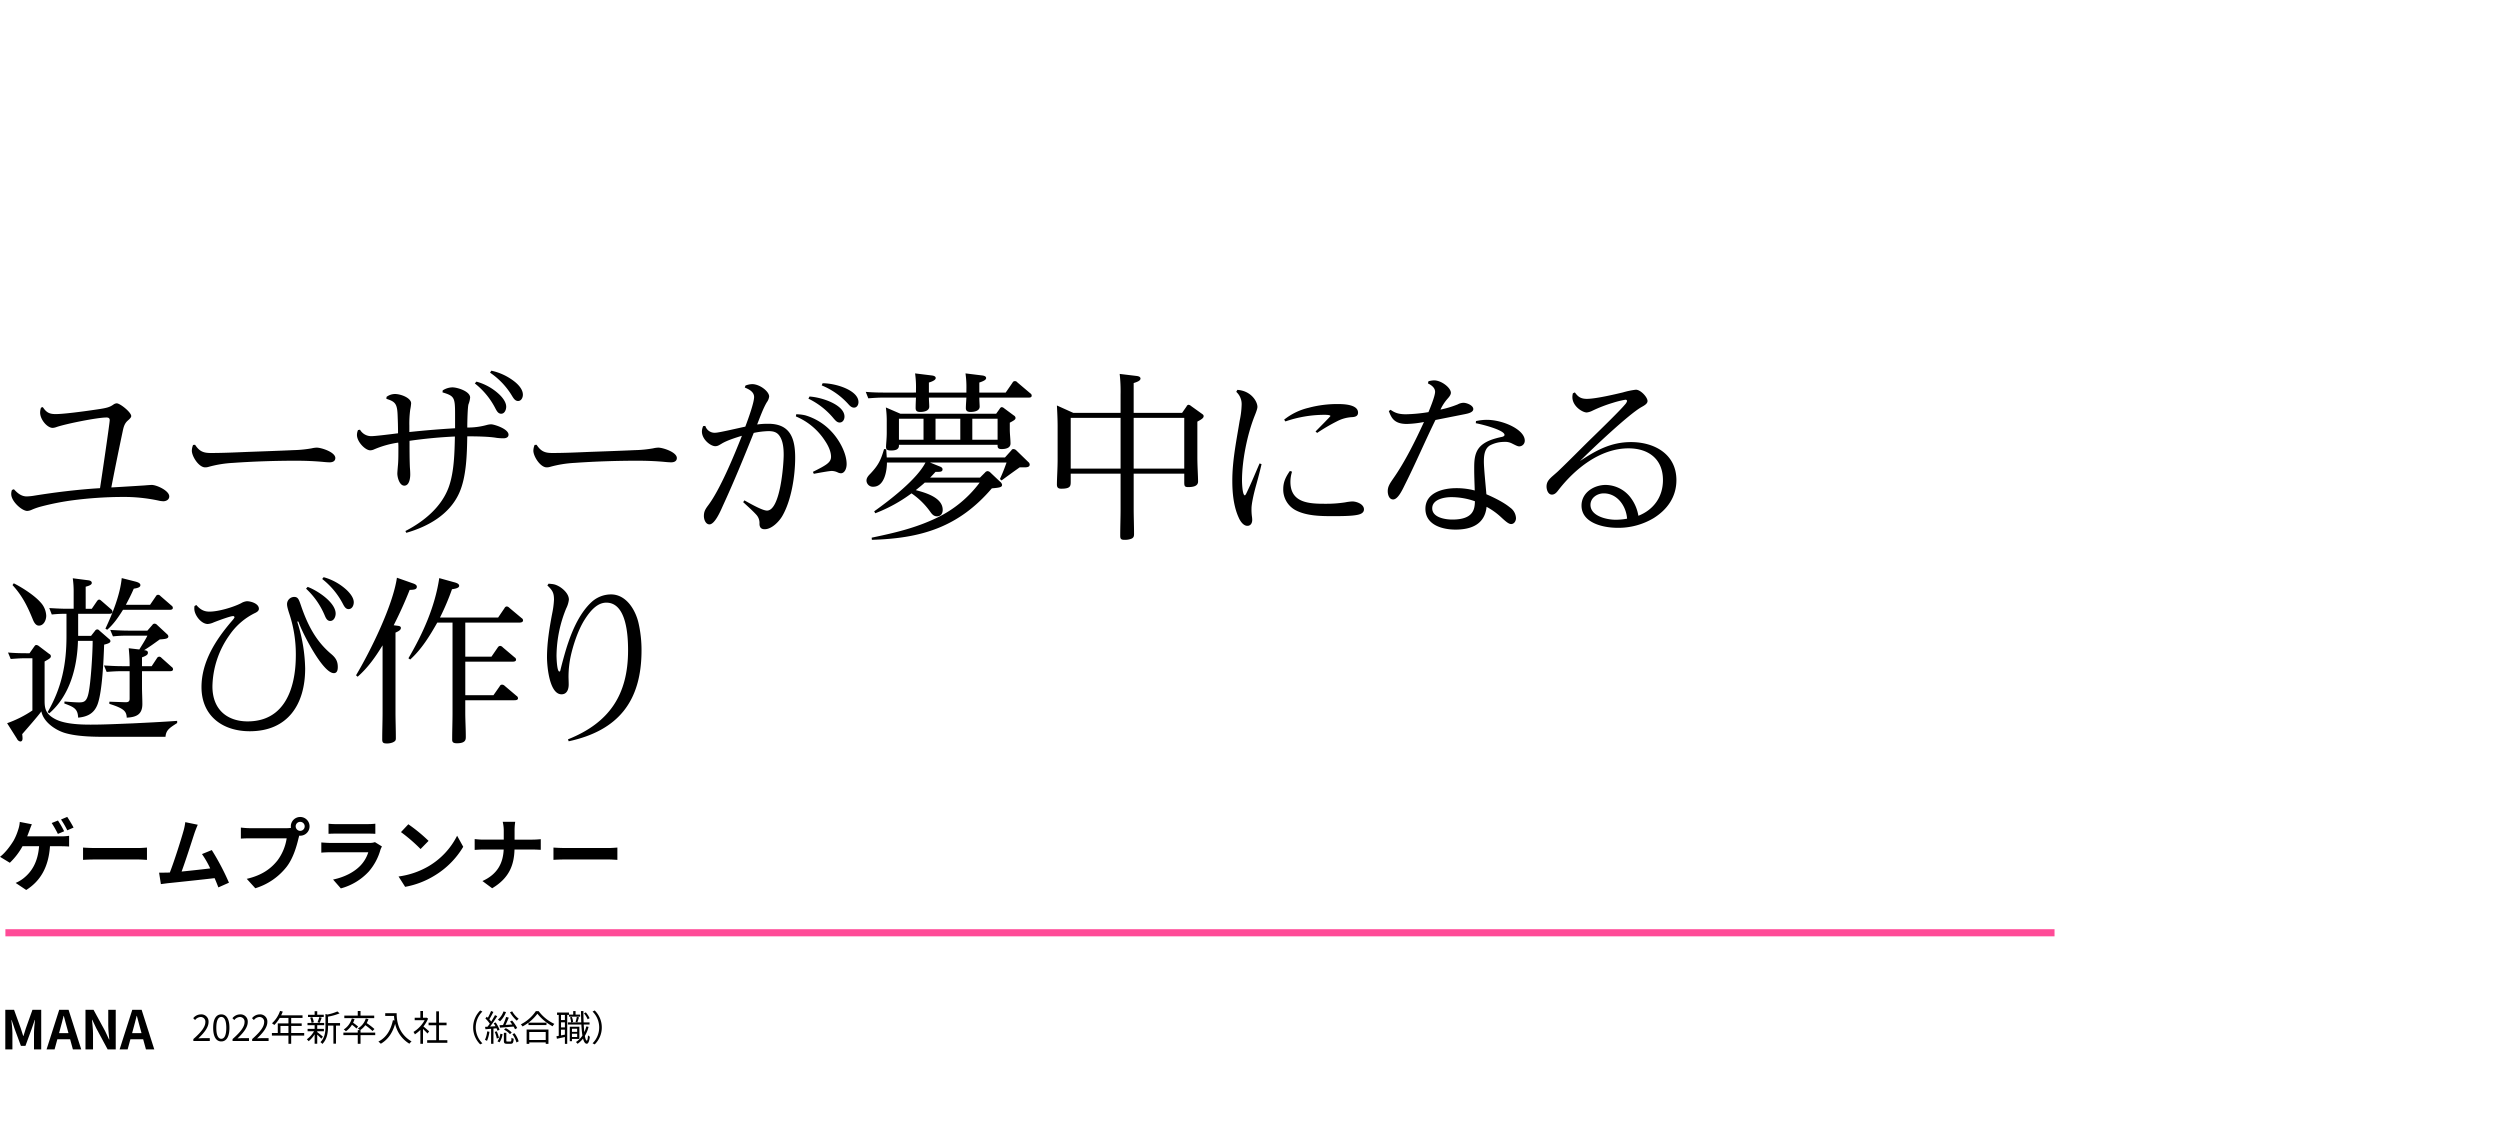 <?xml version="1.0" encoding="utf-8"?>
<svg xmlns="http://www.w3.org/2000/svg" id="mana_y_8.svg" width="1403.031" height="640" viewBox="0 0 1403.031 640">
  <defs>
    <style>
      .cls-1, .cls-2 {
        fill-rule: evenodd;
      }

      .cls-2 {
        fill: #ff4b97;
      }

      .cls-3 {
        fill: none;
      }
    </style>
  </defs>
  <g id="SVG">
    <path id="ユーザーが夢中になる_遊び作り" data-name="ユーザーが夢中になる 遊び作り" class="cls-1" d="M353.1,373.966c-11.978.7-25.265,2.315-37.042,4.228a28.7,28.7,0,0,1-4.127.4c-3.02,0-5.234-1.912-7.147-4.026l-1.107.4a6.24,6.24,0,0,0-.4,2.315c0,4.127,6.04,9.462,8.959,9.462a6.576,6.576,0,0,0,2.416-.6,35.66,35.66,0,0,1,5.133-1.812,145.139,145.139,0,0,1,18.421-3.624,221.107,221.107,0,0,1,27.076-1.812,92.955,92.955,0,0,1,20.535,2.013,13.545,13.545,0,0,0,2.818.4c1.611,0,3.322-.906,3.322-2.718,0-3.221-7.046-6.442-9.865-6.442-0.3,0-1.912.1-4.328,0.3-6.14.4-17.917,1.107-18.32,1.107,2.014-10.468,4.127-20.836,6.342-31.3,0.5-2.416,1.006-4.53,2.818-6.14,1.611-1.409,2.013-2.013,2.013-2.617,0-2.114-6.24-7.147-8.153-7.147a3.51,3.51,0,0,0-1.711.6c-2.114,1.51-3.624,2.013-9.261,2.818-9.361,1.41-19.225,2.617-23.252,2.617-3.623,0-5.234-.906-7.247-3.925l-1.006.3a8.626,8.626,0,0,0-.5,2.717c0,4.027,4.027,8.657,7.046,8.657a7.492,7.492,0,0,0,2.215-.5c5.335-1.812,22.849-5.335,27.983-5.335,1.006,0,1.811.3,1.811,1.51C358.539,337.528,353.809,369.437,353.1,373.966Zm53.343-24.359-1.107.1a8.8,8.8,0,0,0-.7,3.221c0,3.221,3.926,9.361,7.449,9.361a6.5,6.5,0,0,0,2.013-.3,63.711,63.711,0,0,1,13.689-2.215c11.576-.805,23.454-1.208,35.13-1.208,5.234,0,10.569.2,15.8,0.7,1.007,0.1,2.315.2,3.322,0.2,1.51,0,3.12-.6,3.12-2.415,0-3.322-7.851-5.839-10.468-5.839a14.634,14.634,0,0,0-2.818.4,66.954,66.954,0,0,1-10.167,1.007c-8.656.4-17.514,0.7-25.97,1.006-7.146.3-13.689,0.6-20.534,0.6C410.876,354.237,408.762,353.13,406.447,349.607ZM572,309.142a41.5,41.5,0,0,1,12.482,13.287c0.7,1.108,1.61,2.617,3.221,2.617,1.812,0,2.718-1.912,2.718-3.523,0-2.919-2.416-5.536-4.53-7.247a31.947,31.947,0,0,0-13.186-6.241Zm-8.556,6.04a42.224,42.224,0,0,1,11.576,14.092c0.705,1.309,1.51,2.919,3.221,2.919,1.912,0,2.818-2.214,2.818-3.926,0-2.617-2.113-5.234-3.925-6.945a30.433,30.433,0,0,0-12.784-7.147ZM526.7,342.46v-3.623a58.219,58.219,0,0,1,.5-8.959,28.013,28.013,0,0,0,.5-3.523c0-3.02-5.738-5.234-9.059-5.234a7.9,7.9,0,0,0-4.731,1.61l-0.1,1.107c5.234,1.611,6.14,2.92,6.341,10.066,0.1,2.315.2,5.335,0.2,9.261-5.335.7-13.086,1.61-14.9,1.61a7.23,7.23,0,0,1-6.442-3.623l-1.107.2a6.749,6.749,0,0,0-.6,2.818c0,3.725,4.63,8.556,7.449,8.556a5.414,5.414,0,0,0,2.114-.5,53.64,53.64,0,0,1,13.588-3.825,29.178,29.178,0,0,1,.1,2.919c0,3.221,0,6.945-.2,9.16s-0.4,4.731-.4,5.234c0,2.215,1.208,6.845,3.926,6.845,2.818,0,3.321-4.228,3.321-6.241,0-1.409-.1-2.818-0.2-4.127-0.2-4.932-.2-9.864-0.2-14.8,8.455-1.207,16.91-2.013,25.466-2.415-0.2,8.958-.4,19.829-3.422,28.285-4.026,11.273-13.991,19.426-24.359,24.761l0.5,1.007c12.28-3.523,24.259-10.267,29.694-22.346,4.127-9.16,4.328-21.944,4.53-31.808,4.328,0,11.978.1,16.105,0.805a29.762,29.762,0,0,0,4.228.3c1.308,0,2.818-.5,2.818-2.013,0-3.322-8.153-5.838-9.764-5.838a10.887,10.887,0,0,0-2.516.4,39.827,39.827,0,0,1-10.871,1.409c0-3.121.2-11.677,0.7-13.086a13.911,13.911,0,0,0,.906-3.724c0-3.523-7.146-5.738-9.965-5.738a10.493,10.493,0,0,0-5.435,1.712l-0.1,1.107c6.643,2.013,7.046,2.818,7.046,12.28v7.851C543.71,340.85,535.255,341.554,526.7,342.46Zm71.409,7.147-1.107.1a8.8,8.8,0,0,0-.7,3.221c0,3.221,3.926,9.361,7.449,9.361a6.5,6.5,0,0,0,2.013-.3,63.71,63.71,0,0,1,13.69-2.215c11.575-.805,23.453-1.208,35.129-1.208,5.234,0,10.569.2,15.8,0.7,1.006,0.1,2.315.2,3.321,0.2,1.51,0,3.121-.6,3.121-2.415,0-3.322-7.852-5.839-10.469-5.839a14.644,14.644,0,0,0-2.818.4,66.954,66.954,0,0,1-10.167,1.007c-8.656.4-17.514,0.7-25.969,1.006-7.147.3-13.69,0.6-20.534,0.6C602.537,354.237,600.423,353.13,598.108,349.607ZM758.12,316.289a40.89,40.89,0,0,1,14.9,10.469c0.8,0.905,1.812,2.013,3.221,2.013,1.711,0,2.516-1.611,2.516-3.121,0-6.542-12.582-10.569-20.131-10.569Zm-38.149,26.674a45.161,45.161,0,0,1,8.254-1.006c2.718,0,4.932.5,6.442,3.02,1.812,2.818,2.114,6.945,2.114,10.267,0,5.536-1.913,31.3-9.361,31.3-2.215,0-7.348-2.717-12.683-5.737l-0.7,1.006c3.624,3.322,5.637,5.134,7.549,7.248a6.842,6.842,0,0,1,1.611,4.831c0,1.913.8,3.121,2.919,3.121,3.926,0,8.153-4.329,9.965-7.55,5.033-8.757,7.147-22.446,7.147-32.613,0-10.77-2.718-19.024-15.1-19.024a43.294,43.294,0,0,0-6.24.4c1.509-3.825,3.422-9.16,5.435-12.482a6.854,6.854,0,0,0,1.309-3.221c0-2.818-5.235-6.945-9.563-6.945a11.165,11.165,0,0,0-3.724.805l-0.4,1.107c2.416,1.007,5.234,2.416,5.234,5.335,0,3.02-3.019,11.576-4.932,16.608-2.919.6-14.9,3.423-16.709,3.423a5.466,5.466,0,0,1-5.738-3.825l-1.208.1a7.967,7.967,0,0,0-.7,3.019c0,4.53,4.932,8.254,7.449,8.254,1.308,0,1.912-.4,3.623-1.409,2.919-1.812,8.053-3.422,11.375-4.429-4.228,10.77-12.281,30.3-19.025,39.156-1.409,1.912-2.315,3.322-2.315,5.838,0,2.215,1.107,4.731,3.121,4.731,2.919,0,6.039-7.046,7.448-10.267C708.8,370.544,714.435,356.754,719.971,342.963Zm30.7-19.225a42.335,42.335,0,0,1,14.293,11.274c0.906,1.006,1.812,2.113,3.221,2.113,1.812,0,2.718-1.711,2.718-3.321,0-6.442-12.18-10.771-19.628-11.274Zm-7.046,9.965a35.971,35.971,0,0,1,16.407,13.79c1.711,2.517,3.322,5.838,3.322,8.858,0,3.221-2.718,4.731-10.167,8.455l0.5,1.107c2.114-.4,8.556-1.61,10.066-1.61a8.259,8.259,0,0,1,3.523.906,4.741,4.741,0,0,0,1.611.4c2.013,0,3.221-2.516,3.221-5.133,0-6.341-4.329-13.891-8.556-18.32a32.6,32.6,0,0,0-14.6-9.059,22.376,22.376,0,0,0-5.133-.6Zm67.406-13.388H792.914c-3.322,0-6.744-.1-10.066-0.4l1.409,3.624c2.718-.2,5.537-0.4,7.952-0.4h18.823c-0.1,1.711-.2,4.429-0.2,5.838,0,1.812,1.007,2.215,2.617,2.215,1.913,0,5.033-.5,5.033-3.02,0-1.107-.2-3.523-0.2-5.033h21.037c-0.1,1.812-.3,4.529-0.3,5.939,0,1.711,1.208,2.114,2.617,2.114,2.014,0,5.134-.5,5.134-3.02,0-.5-0.2-3.725-0.2-5.033h27.479c0.805,0,1.913,0,1.913-1.107a1.481,1.481,0,0,0-.8-1.309l-7.248-6.14a1.719,1.719,0,0,0-1.409-.7,1.423,1.423,0,0,0-1.309.906l-3.825,5.536h-14.8v-5.636c2.415-.806,3.825-1.51,3.825-2.517,0-1.208-1.712-1.409-2.618-1.51l-8.958-1.107a55.949,55.949,0,0,1,.5,9.16v1.61H818.28v-5.636c1.006-.3,3.825-1.208,3.825-2.517,0-1.208-1.711-1.409-2.617-1.51l-8.959-1.107a55.949,55.949,0,0,1,.5,9.16v1.61Zm-8.757,11.878-8.153-3.523a55.9,55.9,0,0,1,.5,8.254v5.939c0,3.322-.4,6.442-0.4,8.052,0,1.208.5,1.913,2.818,1.913,2.114,0,4.429-.4,4.429-2.718v-0.5h55.362v0.3c0,1.006,0,2.114,2.214,2.114s5.033-.5,5.033-3.121c0-2.315-.4-5.234-0.4-8.052v-3.624c2.618-1.409,3.222-1.812,3.222-2.718a1.691,1.691,0,0,0-.906-1.308l-5.436-4.027a2.684,2.684,0,0,0-1.409-.7,1.632,1.632,0,0,0-1.107.906l-2.013,2.818H802.275Zm-0.8,2.819h13.79v11.776H801.47V335.012Zm55.362,11.776H842.639V335.012h14.193v11.776ZM822,335.012H835.9v11.776H822V335.012Zm24.762,35.834a65.042,65.042,0,0,1-23.755,19.628c-12.079,5.838-23.856,8.556-36.841,11.274l0.1,1.208c27.882-.806,48.718-7.147,67.34-28.889,4.731-.4,5.737-0.7,5.737-2.013a2.79,2.79,0,0,0-1.107-1.712l-5.436-5.133a2.48,2.48,0,0,0-1.61-.805,2.034,2.034,0,0,0-1.409.805l-2.819,2.818H818.984c1.007-1.006,2.014-2.114,3.02-3.221h1.409c1.309,0,2.517-.1,2.517-1.409,0-1.007-1.007-1.409-1.812-1.711l-5.234-2.114h42.981c-1.309,3.624-2.114,5.738-3.725,9.261l0.906,0.8c4.53-3.322,6.342-4.63,10.167-7.348h2.617c1.409,0,3.019-.1,3.019-1.611a2.036,2.036,0,0,0-.805-1.409l-6.744-6.543a2.375,2.375,0,0,0-1.61-.7,1.19,1.19,0,0,0-1.108.7l-3.623,4.027H794.625c-0.1-1.611-.2-3.121-0.3-4.631l-1.208-.1c-1.811,6.24-3.221,9.059-7.65,13.79-1.107,1.107-2.214,2.315-2.214,3.925a3.557,3.557,0,0,0,3.825,3.423c6.241,0,7.65-8.959,7.65-13.589h21.641c-4.831,9.462-20.031,21.138-28.788,27.379l0.6,1.107a84.965,84.965,0,0,0,20.333-11.173,41.988,41.988,0,0,1,10.267,9.965c1.007,1.41,2.013,2.919,4.026,2.919,2.114,0,3.221-1.509,3.221-3.623,0-6.946-9.763-9.663-15.1-11.073,1.711-1.409,3.422-2.717,5.033-4.227h30.8ZM899.28,331.69l-9.16-4.127c0.2,3.825.4,7.851,0.4,11.777v18.621c0,4.933-.4,10.771-0.4,13.992,0,1.711.8,2.315,2.416,2.315,5.133,0,5.334-1.409,5.334-3.926v-4.529h27.983v19.829c0,5.033-.2,9.966-0.2,15,0,1.712.4,2.316,2.315,2.316a10.287,10.287,0,0,0,3.624-.5c1.812-.6,1.812-1.812,1.812-2.919,0-4.731-.2-9.462-0.2-14.293V365.813h28.386v4.731c0,2.214.2,2.818,2.214,2.818,2.215,0,5.536-.3,5.536-3.12,0-3.121-.4-8.657-0.4-13.79v-19.83c2.013-1.107,3.523-1.912,3.523-3.02,0-.7-0.3-0.906-1.007-1.409l-6.039-4.328a2.686,2.686,0,0,0-1.409-.7,1.357,1.357,0,0,0-1.108.906l-2.516,3.624H933.2V314.981c1.51-.5,3.825-1.208,3.825-2.517,0-1.208-1.61-1.409-2.516-1.51l-9.16-1.107a88.377,88.377,0,0,1,.5,11.576V331.69H899.28Zm-1.41,2.818h27.983v28.486H897.87V334.508Zm63.717,28.486H933.2V334.508h28.386v28.486Zm29.185-43.081a9.243,9.243,0,0,1,3.02,7.348,47.864,47.864,0,0,1-1.108,8.858c-1.811,11.173-4.127,22.245-4.127,33.619,0,6.845.7,14.5,3.624,20.837,0.8,1.811,2.517,4.529,4.832,4.529,1.912,0,2.717-1.61,2.717-3.321a16.411,16.411,0,0,0-.2-2.215,30.492,30.492,0,0,1-.2-4.228c0-2.315,1-7.247,2.412-12.38,1.31-4.631,2.62-9.764,3.22-12.482l-1.1-.4c-2.32,5.335-4.532,10.771-7.049,16-0.3.705-.905,1.912-1.207,1.912-1.41,0-1.611-7.146-1.611-8.354,0-11.173,2.919-25.668,7.047-36.136,1.11-2.718,1.61-4.329,1.61-5.134,0-3.02-3.523-9.059-11.274-9.562Zm27.578,16.608a67.345,67.345,0,0,1,21.84-3.724c0.71,0,3.43,0,3.43.7,0,0.2-7.45,7.75-8.36,8.656l0.91,0.805a104.479,104.479,0,0,1,11.17-6.542,20.361,20.361,0,0,1,8.46-2.315c1.61-.1,3.32-0.5,3.32-2.517,0-4.731-8.46-4.831-11.68-4.831a62.03,62.03,0,0,0-16.1,2.113,34.7,34.7,0,0,0-13.69,6.644Zm2.52,27.782c-2.22,3.221-3.73,6.039-3.73,10.166a13.122,13.122,0,0,0,6.95,11.878c6.14,3.221,14.09,3.322,20.84,3.322,3.62,0,9.76,0,13.18-.6,1.81-.3,4.33-0.906,4.33-3.221,0-2.919-4.13-4.429-6.54-4.429a26.282,26.282,0,0,0-3.93.5,69.507,69.507,0,0,1-11.17.805c-9.06,0-19.63-.4-19.63-12.28a18.779,18.779,0,0,1,.91-5.737Zm77.77-33.016a88.8,88.8,0,0,1-12.58,1.208c-3.43,0-5.94-.5-8.66-2.516l-1.01.7c1.41,3.725,2.92,7.248,10.07,7.248a55.734,55.734,0,0,0,9.66-1.108c-4.63,10.167-10.67,22.346-17.01,31.406-2.21,3.221-3.32,4.831-3.32,7.448,0,1.812.7,4.631,3.02,4.631,2.62,0,5.03-5.033,6.54-8.154,6.04-11.978,11.28-24.359,17.21-36.438,5.54-1.107,11.18-2.214,16.71-3.322,1.41-.3,4.53-0.906,4.53-2.818,0-2.114-3.72-3.523-5.53-3.523a7.352,7.352,0,0,0-3.22.906,56.129,56.129,0,0,1-9.67,2.919,25.047,25.047,0,0,1,3.83-5.939c0.8-.906,2.01-2.214,2.01-3.523,0-2.718-5.23-6.945-9.46-6.945a14.817,14.817,0,0,0-3.12.5l-0.3,1.208c1.91,0.906,4.02,2.416,4.02,4.731S1099.65,328.871,1098.64,331.287Zm15.2,65.931c8.76,0,16.41-2.919,17.41-12.783a38.728,38.728,0,0,1,8.16,5.838c2.51,2.315,4.22,3.825,5.63,3.825,1.71,0,2.72-1.712,2.72-3.322a7.676,7.676,0,0,0-3.32-5.939c-3.52-2.919-9.06-5.637-13.29-7.449-0.4-4.932-1.41-14.595-1.41-18.319,0-3.221.3-7.147,3.32-9.059a17.189,17.189,0,0,1,8.16-2.014,8.22,8.22,0,0,1,4.33.906c2.41,1.208,3.22,1.611,4.02,1.611a3.158,3.158,0,0,0,3.12-3.221c0-6.241-12.28-11.677-21.34-11.677a28.646,28.646,0,0,0-6.04.7l-0.1,1.208c2.52,0.4,16.11,3.724,16.11,6.543,0,0.7-.91,1.006-1.41,1.107-4.63,1.007-10.17,2.516-13.09,6.442-2.51,3.422-2.51,7.751-2.51,11.777,0,3.926.2,7.952,0.3,11.878a40.128,40.128,0,0,0-10.37-1.309c-7.25,0-17.31,2.416-17.31,11.576C1096.93,394.6,1106.39,397.218,1113.84,397.218Zm10.87-15.9c-0.1,4.429-.81,10.267-12.68,10.267-3.93,0-11.28-1.107-11.28-6.341,0-5.033,6.85-6.241,10.67-6.241A39.7,39.7,0,0,1,1124.71,381.314Zm79.96,14.9a38.538,38.538,0,0,0,20.33-5.436c7.75-4.832,12.79-11.978,12.79-21.339,0-14.6-12.38-21.34-25.47-21.34-11.27,0-19.63,4.63-28.69,10.67,6.75-6.744,27.38-26.272,34.53-30.3,2.01-1.107,3.42-2.013,3.42-3.423,0-2.113-3.82-6.341-6.54-6.341a44.394,44.394,0,0,0-7.25,1.51c-5.03,1.208-15.4,3.623-20.23,3.623-3.22,0-4.93-1.006-6.75-3.623l-1.1.5a7.711,7.711,0,0,0-.3,2.114c0,5.133,5.63,8.656,8.05,8.656a9.3,9.3,0,0,0,3.22-1.006,79.415,79.415,0,0,1,11.47-4.429,51.288,51.288,0,0,1,6.95-1.711,0.851,0.851,0,0,1,1.01.7,4.733,4.733,0,0,1-1.21,2.014c-2.52,3.12-14.09,14.394-17.72,17.917-6.64,6.442-13.08,13.085-19.83,19.527-3.82,3.523-6.44,4.933-6.44,8.556,0,1.711.81,4.53,3.02,4.53,1.61,0,2.72-1.309,3.62-2.517,9.26-11.978,23.46-23.453,39.36-23.453,11.27,0,19.33,6.04,19.33,17.817,0,9.361-5.14,16.608-13.79,20.03a22.931,22.931,0,0,0-3.83-9.461,17.9,17.9,0,0,0-14.49-7.852c-6.65,0-13.59,4.329-13.59,11.576C1184.54,393.594,1196.92,396.212,1204.67,396.212Zm5.44-5.134a34.434,34.434,0,0,1-6.55.6c-4.83,0-13.99-2.013-13.99-8.355,0-3.925,3.73-6.442,7.45-6.442C1204.67,376.885,1209.6,384.032,1210.11,391.078ZM367.6,439.43c1.61-3.019,3.12-5.939,4.429-9.059,2.617-.4,3.724-0.906,3.724-2.013,0-1.208-1.812-1.711-2.919-2.013l-7.55-1.913c-0.905,9.361-5.133,19.83-9.159,28.386l1.006,0.6c3.624-3.121,6.342-7.147,8.858-11.173h25.97c0.7,0,2.013,0,2.013-1.108a1.593,1.593,0,0,0-.805-1.308l-6.14-5.335a1.834,1.834,0,0,0-1.309-.7,1.486,1.486,0,0,0-1.308.906l-3.222,4.731H367.6Zm-26.775,5.033h17.313c0.805,0,1.912,0,1.912-1.107a1.583,1.583,0,0,0-.6-1.309l-5.435-4.731c-0.805-.7-1.007-0.8-1.409-0.8-0.3,0-.7.1-1.309,1.007l-2.818,4.127h-3.423V429.264c2.315-.6,3.423-1.208,3.423-2.114,0-1.107-1.208-1.409-2.114-1.51l-8.556-1.107a55.37,55.37,0,0,1,.5,8.153v8.959h-3.623c-3.322,0-6.744-.2-10.066-0.4l1.409,3.624a68.359,68.359,0,0,1,7.851-.4h0.4v12.683c0,15.6-2.718,28.889-10.569,42.478l0.906,0.7c11.575-9.965,15.7-25.869,16.105-40.666h8.254c0,6.644-1.007,23.252-2.315,29.292-1.007,4.832-2.617,5.234-5.335,5.234-2.214,0-5.838-.3-8.153-0.5l-0.1,1.107c5.335,2.013,7.549,2.919,7.751,7.952,5.335-.5,9.059-2.416,10.971-7.65,2.617-7.348,3.322-24.963,3.624-33.318,1.611-.4,3.523-0.906,3.523-1.912a1.425,1.425,0,0,0-.7-1.208l-5.436-4.731a1.687,1.687,0,0,0-1.309-.7,1.652,1.652,0,0,0-1.207.806l-2.215,2.818h-7.247V444.463Zm-36.136-17.112-0.7,1.007c5.435,5.939,8.355,11.777,11.374,19.226,0.6,1.509,1.611,3.523,3.423,3.523,2.818,0,4.127-3.221,4.127-5.537a11.7,11.7,0,0,0-3.221-7.549C316.263,434.1,309.318,429.666,304.688,427.351Zm71.97,46.5v-4.932c2.718-1.007,3.322-1.611,3.322-2.617,0-1.208-1.309-1.309-2.114-1.409,4.227-2.718,4.831-3.221,8.757-6.04,3.422-.2,4.832-0.5,4.832-1.711a1.924,1.924,0,0,0-.7-1.208l-5.637-5.234a1.992,1.992,0,0,0-1.409-.7,1.426,1.426,0,0,0-1.208.7l-2.818,3.221h-10.67c-3.322,0-6.744-.2-10.167-0.4l1.51,3.624a68.365,68.365,0,0,1,7.852-.4h11.475c-1.208,2.517-3.121,5.436-4.53,7.751l-5.939-.7c0.3,3.12.5,6.24,0.5,9.26v0.805h-4.227c-3.423,0-6.744-.2-10.167-0.4l1.51,3.623c2.617-.2,5.234-0.4,7.852-0.4h5.032v15.3c0,0.906,0,2.214-2.415,2.113l-8.959-.3v1.207c8.355,2.617,9.563,4.228,9.764,7.751,5.335-.3,8.757-1.711,8.757-7.65,0-3.221-.2-6.341-0.2-9.562v-8.858h15.4c0.806,0,2.014,0,2.014-1.108a1.594,1.594,0,0,0-.806-1.308l-5.636-5.033a1.834,1.834,0,0,0-1.309-.705,1.607,1.607,0,0,0-1.308.906l-2.92,4.429h-5.435Zm-63.113-7.247h-1.912c-3.322,0-6.744-.1-10.167-0.4l1.51,3.624c2.919-.2,4.933-0.4,7.852-0.4h4.328v29.292a62.533,62.533,0,0,1-14.193,7.146l5.536,8.758a2.6,2.6,0,0,0,1.812,1.51c1.107,0,1.309-.906,1.309-1.812a19.575,19.575,0,0,0-.2-2.315c2.718-3.121,8.657-9.865,10.771-12.784,1.107,5.939,7.851,10.569,13.387,12.18,6.946,2.013,16.106,2.113,23.454,2.113h32.814c0.3-3.925,2.516-5.133,6.543-7.75v-1.208c-8.355.6-16.709,1.006-25.064,1.409-7.851.3-15.7,0.705-23.554,0.705-5.737,0-13.991-.3-19.226-2.819C322.3,500.832,322,497.309,322,492.98V471.238c2.315-1.308,3.523-1.912,3.523-2.919a1.421,1.421,0,0,0-.906-1.308l-5.838-4.429a2.53,2.53,0,0,0-1.41-.6c-0.5,0-.7.2-1.208,0.906Zm164.244-41.672a42.748,42.748,0,0,1,11.677,14.092c0.7,1.308,1.509,2.818,3.12,2.818,2.013,0,2.919-2.114,2.919-3.825,0-2.617-2.214-5.234-4.026-6.945a31.274,31.274,0,0,0-12.884-7.147Zm-9.059,5.435a43.411,43.411,0,0,1,10.468,15c0.6,1.409,1.309,3.12,3.121,3.12,2.013,0,3.02-2.315,3.02-4.126,0-6.141-9.865-12.784-15.7-15Zm-5.737,36.64c0,6.643,0,37.847-27.077,37.847-10.871,0-19.729-6.14-19.729-19.628a51.085,51.085,0,0,1,9.562-28.789,37.039,37.039,0,0,1,14.7-12.582c0.906-.5,1.812-1.107,1.812-2.214,0-2.919-4.53-4.228-6.744-4.228a7.7,7.7,0,0,0-3.221,1.107c-4.53,2.316-12.784,4.731-17.817,4.731-3.221,0-5.234-1.308-7.348-3.724l-1.006.6a7.589,7.589,0,0,0-.1,1.51c0,3.523,3.825,8.556,7.55,8.556a9.609,9.609,0,0,0,3.321-.906c3.322-1.309,9.462-3.523,10.771-3.523a0.783,0.783,0,0,1,.906.6c0,0.5-1.108,1.711-1.712,2.415-8.857,10.368-16.809,22.648-16.809,36.841,0,16.106,11.777,24.762,27.077,24.762,21.44,0,31.1-15.2,31.1-35.13A90.931,90.931,0,0,0,464.1,449.9a2.929,2.929,0,0,1-.2-0.906,0.339,0.339,0,0,1,.2-0.3,0.8,0.8,0,0,1,.5.6c2.013,5.737,13.488,28.486,19.729,28.486,1.913,0,2.215-1.913,2.215-3.422,0-3.322-1.208-5.235-3.725-7.348-8.757-7.349-13.387-16.71-17.011-27.379C464.7,436.411,464.2,435,462.087,435a4.061,4.061,0,0,0-4.027,4.127c0,0.906.3,2.416,1.41,5.738A71.775,71.775,0,0,1,462.993,467.011Zm54.925-16.106c3.322-6.542,6.241-12.985,8.958-19.829,2.416-.1,4.027-0.2,4.027-1.812,0-1.107-1.41-1.611-2.617-2.013l-8.556-3.02c-2.315,15.7-14.7,40.867-22.95,54.758l0.906,0.805c5.838-5.133,9.965-11.072,13.991-17.615v37.847c0,4.933-.2,9.965-0.2,15,0,1.712.6,2.215,2.416,2.215a8.683,8.683,0,0,0,3.523-.6c1.509-.705,1.711-1.208,1.711-2.416,0-4.932-.2-9.764-0.2-14.7V455.032c1.812-.805,3.02-1.51,3.02-2.617,0-.906-0.906-1.107-1.711-1.208Zm33.016-1.51v50.732c0,4.932-.2,9.965-0.2,14.9,0,1.108.2,2.114,2.617,2.114,5.033,0,5.033-2.114,5.033-3.724,0-4.53-.3-9.059-0.3-13.589V492.98h27.581c0.805,0,2.013-.1,2.013-1.107a1.6,1.6,0,0,0-.8-1.309l-6.644-5.636a2.169,2.169,0,0,0-1.51-.7,1.419,1.419,0,0,0-1.308.906l-3.523,5.033h-15.8V471.339h26.473c0.806,0,2.013-.1,2.013-1.107a1.479,1.479,0,0,0-.805-1.309l-6.643-5.637a2.226,2.226,0,0,0-1.51-.805,1.773,1.773,0,0,0-1.309.906l-3.523,5.133h-14.7V449.4h30.5c0.7,0,1.912-.2,1.912-1.207a1.479,1.479,0,0,0-.8-1.309l-6.845-5.738a2.572,2.572,0,0,0-1.409-.805,1.489,1.489,0,0,0-1.309.906l-3.623,5.335H543.888a137.035,137.035,0,0,0,6.744-15.9c2.214-.3,4.026-0.805,4.026-1.912,0-1.208-1.611-1.712-3.221-2.114l-7.952-2.215c-2.416,16.106-9.16,31.1-17.313,44.994l1.006,0.7c6.442-5.838,10.972-13.287,15.2-20.736h8.556Zm53.218-20.836c2.818,2.718,3.724,4.027,3.724,8.053a49.88,49.88,0,0,1-1.006,7.65c-1.51,7.851-2.919,16.508-2.919,24.56,0,4.933,1.308,20.837,8.153,20.837,3.12,0,4.026-2.92,4.026-5.537,0-1.61-.1-3.12-0.1-4.731a54.966,54.966,0,0,1,1.308-11.475c1.107-4.932,3.724-13.89,7.851-20.332,3.423-5.335,7.248-9.362,12.079-9.362,11.375,0,12.18,18.622,12.18,26.775,0,24.863-10.469,40.666-33.72,49.927l0.4,1.107C644.012,509.991,657,493.484,657,465a68.453,68.453,0,0,0-1.61-15c-1.611-7.448-6.845-16.407-15.5-16.407a16.193,16.193,0,0,0-10.871,4.228c-6.341,5.838-10.468,14.9-13.186,22.95-1.51,4.328-3.422,11.475-4.328,15.2-0.1.5-.2,0.906-0.6,0.906-1.409,0-1.611-7.952-1.611-9.16a71.715,71.715,0,0,1,5.436-26.272,14.719,14.719,0,0,0,1.51-4.932c0-3.02-2.819-5.737-5.234-7.247-2.819-1.611-3.725-1.409-6.141-1.711Z" transform="translate(-296.969 -100)"/>
    <path id="ゲームプランナー" class="cls-1" d="M329.5,560.48l-3.52,1.408a60.488,60.488,0,0,1,3.476,6.117l3.521-1.5A64.323,64.323,0,0,0,329.5,560.48Zm5.193-2.025-3.477,1.453a51.709,51.709,0,0,1,3.521,6.073l3.52-1.541A68.98,68.98,0,0,0,334.7,558.455Zm-19.847,4.137-6.777-1.32a17.016,17.016,0,0,1-.924,4.489,31.429,31.429,0,0,1-2.552,6.028c-1.673,2.729-4.489,6.689-7.614,9.066l5.5,3.344a38.291,38.291,0,0,0,7.129-9.285H318.9c-0.7,9.2-4.357,14.61-8.978,18.175a18.672,18.672,0,0,1-4.18,2.42l5.941,3.96c7.965-5.016,12.541-12.849,13.334-24.555h6.16c1.013,0,2.949.044,4.577,0.176v-6.029a28.856,28.856,0,0,1-4.577.308H312.21c0.484-1.144.88-2.244,1.232-3.168C313.794,565.232,314.366,563.692,314.85,562.592Zm28.73,13.07v6.909c1.628-.132,4.577-0.22,7.085-0.22H374.3c1.849,0,4.093.176,5.149,0.22v-6.909c-1.144.088-3.08,0.264-5.149,0.264H350.665C348.377,575.926,345.164,575.794,343.58,575.662Zm64.375-12.806-7-1.452a32.05,32.05,0,0,1-1.056,5.105c-1.277,4.576-5.061,16.634-7.613,23.147-0.4,0-.837.044-1.189,0.044-1.452.044-3.344,0.044-4.84,0.044l1.012,6.425c1.408-.176,3.036-0.4,4.136-0.528,5.545-.572,18.879-1.98,26.008-2.817,0.836,1.893,1.54,3.7,2.112,5.193l5.941-2.64a135.365,135.365,0,0,0-9.637-18.307l-5.5,2.245a53.146,53.146,0,0,1,4.621,8.053c-4.445.528-10.694,1.232-16.062,1.76,2.2-5.9,5.764-17.075,7.172-21.387C406.723,565.8,407.383,564.176,407.955,562.856Zm54.957,0.924a2.531,2.531,0,1,1,2.553,2.509A2.554,2.554,0,0,1,462.912,563.78Zm-2.728,0a4.873,4.873,0,0,0,.088.836,18.985,18.985,0,0,1-2.508.176H437.389a48.993,48.993,0,0,1-5.237-.352v6.2c1.1-.088,3.212-0.176,5.237-0.176h20.463a27.659,27.659,0,0,1-5.149,12.41c-3.565,4.489-8.537,8.317-17.251,10.342l4.8,5.28a35.35,35.35,0,0,0,17.691-12.189c3.7-4.885,5.589-11.706,6.6-16.019,0.132-.4.22-0.836,0.352-1.32a2.509,2.509,0,0,0,.572.044A5.259,5.259,0,1,0,460.184,563.78Zm21.161-1.5v5.677c1.276-.088,3.168-0.132,4.576-0.132h16.855c1.584,0,3.652.044,4.841,0.132v-5.677a41.513,41.513,0,0,1-4.753.22H485.921A37.09,37.09,0,0,1,481.345,562.284Zm29.968,12.762-3.917-2.42a9.282,9.282,0,0,1-3.212.44H482.4c-1.364,0-3.257-.132-5.105-0.264v5.72c1.848-.176,4.049-0.22,5.105-0.22h21.255a19.077,19.077,0,0,1-4.533,7.613c-3.344,3.433-8.625,6.337-15.226,7.7l4.357,4.972a32.953,32.953,0,0,0,15.71-9.505,31.631,31.631,0,0,0,6.513-12.19A16.3,16.3,0,0,1,511.313,575.046Zm14.824-12.454-4.137,4.4a91.516,91.516,0,0,1,11,9.5l4.488-4.577A88.883,88.883,0,0,0,526.137,562.592Zm-5.5,29.308,3.7,5.809a47.65,47.65,0,0,0,16.326-6.2,46.782,46.782,0,0,0,16.282-16.282l-3.432-6.2a41.431,41.431,0,0,1-16.019,17.118A45.336,45.336,0,0,1,520.636,591.9Zm59.05-25.523v4.84H568.245c-1.761,0-3.565-.176-4.885-0.308v6.073c1.364-.088,3.124-0.22,5.061-0.22h11.221c-0.352,7.437-3.3,13.774-11.926,17.691l5.457,4.048c9.506-5.677,12.278-12.894,12.542-21.739h9.9c1.761,0,3.917.132,4.841,0.176v-5.985c-0.924.088-2.772,0.264-4.8,0.264h-9.9v-4.8a33.942,33.942,0,0,1,.352-5.193h-7A21.986,21.986,0,0,1,579.686,566.377Zm27.894,9.285v6.909c1.628-.132,4.577-0.22,7.085-0.22H638.3c1.849,0,4.093.176,5.149,0.22v-6.909c-1.144.088-3.08,0.264-5.149,0.264H614.665C612.377,575.926,609.164,575.794,607.58,575.662Z" transform="translate(-296.969 -100)"/>
    <g id="グループ_123" data-name="グループ 123">
      <path id="MANA" class="cls-1" d="M299.941,688.954h3.99v-9.269c0-2.13-.36-5.19-0.57-7.29h0.12l1.77,5.22,3.45,9.329h2.549l3.42-9.329,1.8-5.22h0.15c-0.24,2.1-.57,5.16-0.57,7.29v9.269h4.05V666.725h-4.92l-3.72,10.44c-0.45,1.35-.84,2.82-1.319,4.23h-0.15c-0.45-1.41-.87-2.88-1.35-4.23l-3.78-10.44h-4.92v22.229Zm23.15,0h4.5l1.56-5.7h7.17l1.559,5.7h4.68l-7.109-22.229H330.2Zm7.02-9.149,0.66-2.43c0.66-2.31,1.29-4.83,1.89-7.26h0.12c0.66,2.37,1.26,4.95,1.95,7.26l0.66,2.43h-5.28Zm14.83,9.149h4.23v-8.909c0-2.55-.39-5.34-0.57-7.74h0.15l2.25,4.77,6.389,11.879h4.53V666.725h-4.2v8.88c0,2.52.36,5.46,0.6,7.77h-0.15l-2.25-4.8-6.449-11.85h-4.53v22.229Zm19.15,0h4.5l1.56-5.7h7.17l1.559,5.7h4.68l-7.109-22.229H371.2Zm7.02-9.149,0.66-2.43c0.66-2.31,1.29-4.83,1.89-7.26h0.12c0.66,2.37,1.26,4.95,1.95,7.26l0.66,2.43h-5.28Z" transform="translate(-296.969 -100)"/>
      <path id="_2022年新卒入社_総合職_" data-name="2022年新卒入社（総合職）" class="cls-1" d="M405.485,684.205h9.222v-1.58h-4.061c-0.74,0-1.64.08-2.4,0.14,3.441-3.261,5.761-6.241,5.761-9.182a4.017,4.017,0,0,0-4.281-4.3,5.56,5.56,0,0,0-4.321,2.14l1.061,1.041a4.075,4.075,0,0,1,3.04-1.7,2.578,2.578,0,0,1,2.7,2.9c0,2.52-2.121,5.441-6.722,9.462v1.08Zm15.681,0.26c2.781,0,4.561-2.52,4.561-7.641,0-5.082-1.78-7.542-4.561-7.542-2.8,0-4.561,2.46-4.561,7.542C416.605,681.945,418.366,684.465,421.166,684.465Zm0-1.48c-1.66,0-2.8-1.861-2.8-6.161,0-4.281,1.14-6.1,2.8-6.1s2.8,1.821,2.8,6.1C423.967,681.124,422.827,682.985,421.166,682.985Zm6.319,1.22h9.222v-1.58h-4.061c-0.74,0-1.64.08-2.4,0.14,3.441-3.261,5.761-6.241,5.761-9.182a4.017,4.017,0,0,0-4.281-4.3,5.56,5.56,0,0,0-4.321,2.14l1.061,1.041a4.075,4.075,0,0,1,3.04-1.7,2.578,2.578,0,0,1,2.7,2.9c0,2.52-2.121,5.441-6.722,9.462v1.08Zm11,0h9.222v-1.58h-4.061c-0.74,0-1.64.08-2.4,0.14,3.441-3.261,5.761-6.241,5.761-9.182a4.017,4.017,0,0,0-4.281-4.3,5.56,5.56,0,0,0-4.321,2.14l1.061,1.041a4.075,4.075,0,0,1,3.04-1.7,2.578,2.578,0,0,1,2.7,2.9c0,2.52-2.121,5.441-6.722,9.462v1.08Zm11.08-4.461v1.44h9.282v4.621h1.541v-4.621h7.3v-1.44h-7.3v-3.981h5.9v-1.42h-5.9v-3.081h6.361v-1.44h-12c0.34-.68.64-1.38,0.92-2.1l-1.521-.4a16.749,16.749,0,0,1-4.541,6.961,11.549,11.549,0,0,1,1.3.96,18.954,18.954,0,0,0,3.06-3.981h4.881v3.081h-5.981v5.4h-3.3Zm4.8,0v-3.981h4.481v3.981h-4.481Zm16.66-8.6a10.16,10.16,0,0,1,.78,2.9l1.28-.34a10.619,10.619,0,0,0-.86-2.841Zm5.141-.32a20.512,20.512,0,0,1-1.02,2.881l1.22,0.3c0.36-.74.78-1.86,1.16-2.881Zm10.162-3.2a26.068,26.068,0,0,1-5.621,1.74l-1.08-.32v7c0,2.821-.261,6.282-2.821,8.822a4.033,4.033,0,0,1,1.08,1.021c2.8-2.781,3.181-6.822,3.181-9.823v-0.5h3.021v10.142h1.44V675.563h2.28v-1.4h-6.741v-3.6a32.275,32.275,0,0,0,6.481-1.84Zm-12.783-.14v2.02h-3.721v1.26h8.842V669.5h-3.66v-2.02h-1.461Zm-4,6.581v1.28h4v2.081h-3.941v1.32h3.6a13.937,13.937,0,0,1-4.041,4.521,6.618,6.618,0,0,1,1.021,1.08,15.918,15.918,0,0,0,3.36-3.881v5.3h1.461v-5.121c0.84,0.761,1.84,1.761,2.28,2.261l0.9-1.12c-0.48-.42-2.42-2.021-3.18-2.561v-0.48h3.74v-1.32h-3.74v-2.081h3.9v-1.28h-9.362Zm32.7-2.441a9.644,9.644,0,0,1-4.441,5.542,7.448,7.448,0,0,1,1.12.96h-1.18v1.38h-8.062v1.44h8.062v4.841h1.56v-4.841h8.242V679.5h-8.242v-1.38h-0.18a11.479,11.479,0,0,0,2.881-2.781,33.647,33.647,0,0,1,4.021,3.281l1.08-1.12a37.953,37.953,0,0,0-4.341-3.321,13.308,13.308,0,0,0,.98-2.24Zm-12.042-1.64v1.42h16.783v-1.42h-7.682V667.4h-1.56v2.58h-7.541Zm4.22,1.62a10.839,10.839,0,0,1-4.521,6.142,10.117,10.117,0,0,1,1.2,1.04,12.822,12.822,0,0,0,3.4-3.681,21.283,21.283,0,0,1,2.5,2.1l0.94-1.061a23.3,23.3,0,0,0-2.82-2.16,13.162,13.162,0,0,0,.82-2.04Zm23.061,0.941c-1.22,5.661-3.721,9.7-8.162,12.022a10.206,10.206,0,0,1,1.361,1.2c4-2.34,6.541-6.021,8.041-11.2a17.394,17.394,0,0,0,8,11.182,7.4,7.4,0,0,1,1.22-1.28c-7.9-4.681-8.361-12.282-8.361-15.843h-6.422v1.52h4.941c0.04,0.76.12,1.62,0.26,2.561Zm24.3-4.981v6.381h-4.281v1.44h4.281v8.382h-5.081v1.46h11.322v-1.46h-4.7v-8.382h4.261v-1.44h-4.261v-6.381h-1.54Zm-8.9-.16v3.76h-3.181v1.381h5.582a17.768,17.768,0,0,1-6.262,6.6,6.365,6.365,0,0,1,.78,1.36,21.533,21.533,0,0,0,3.081-2.52v7.821h1.48v-8.341c0.9,0.86,2,1.96,2.521,2.56l0.92-1.22c-0.48-.44-2.28-2-3.2-2.741a18.913,18.913,0,0,0,2.621-4.4l-0.84-.56-0.28.06h-1.741V667.4h-1.48Zm29.622,9.2a13.3,13.3,0,0,0,3.981,9.522l1.2-.621a12.508,12.508,0,0,1,0-17.8l-1.2-.621A13.3,13.3,0,0,0,562.508,676.6Zm22.021,3.82a14.347,14.347,0,0,1,2.28,4.621l1.24-.64a13.666,13.666,0,0,0-2.36-4.561Zm-5-12.782a10.717,10.717,0,0,1-3.141,4.621,7.829,7.829,0,0,1,1.2.9,13.616,13.616,0,0,0,3.361-5.181Zm4.881-.06-1.241.52a19.052,19.052,0,0,0,3.861,4.721,5.357,5.357,0,0,1,1.04-1.081A13.963,13.963,0,0,1,584.409,667.582Zm-4.561,10.282a10.755,10.755,0,0,1,3.32,2.52l0.981-.92a10.591,10.591,0,0,0-3.361-2.44Zm-0.1,1.76v4.341c0,1.42.32,1.82,1.78,1.82h2.06c1.141,0,1.541-.54,1.681-2.84a3.955,3.955,0,0,1-1.261-.54c-0.04,1.84-.14,2.1-0.6,2.1h-1.68c-0.52,0-.6-0.08-0.6-0.54v-4.341h-1.38Zm-1.981.52a9.692,9.692,0,0,1-1.62,4.261l1.18,0.56a11.1,11.1,0,0,0,1.68-4.6Zm-3.141-1.02a17.409,17.409,0,0,1,1.161,3.721l1.2-.4a17.984,17.984,0,0,0-1.24-3.661Zm-4.24-.3a15.045,15.045,0,0,1-1.261,4.761,8.927,8.927,0,0,1,1.161.56,19.228,19.228,0,0,0,1.36-5.1Zm6.941-3.461,0.26,1.381c2.061-.16,4.861-0.381,7.622-0.621,0.34,0.561.62,1.081,0.82,1.5l1.2-.68a24.386,24.386,0,0,0-2.88-4.221l-1.141.58c0.4,0.5.84,1.08,1.241,1.66l-3.781.24c0.62-1.24,1.28-2.76,1.84-4.081l-1.52-.4a31.3,31.3,0,0,1-1.721,4.541Zm-8.122.92,0.22,1.341,3.161-.26v8.421h1.32v-8.541l1.721-.16a10.708,10.708,0,0,1,.54,1.38l1.16-.56a16.945,16.945,0,0,0-2.2-4.1l-1.081.46c0.34,0.52.681,1.08,1,1.66l-3.041.2c1.34-1.72,2.881-4,4.021-5.841l-1.26-.58a41.613,41.613,0,0,1-2.141,3.621,13.332,13.332,0,0,0-1.04-1.28c0.72-1.121,1.6-2.761,2.28-4.121l-1.3-.54a36.031,36.031,0,0,1-1.8,3.8l-0.62-.58-0.781.96a17.449,17.449,0,0,1,2.481,2.941,20.9,20.9,0,0,1-1.28,1.7Zm24.361-2.34v1.34h10.1v-1.34h-10.1Zm5-5.021a27.715,27.715,0,0,0,8.522,7.041,8.053,8.053,0,0,1,1-1.34,23.525,23.525,0,0,1-8.842-7.181h-1.54a22.438,22.438,0,0,1-8.422,7.441,7.157,7.157,0,0,1,.941,1.18A25.309,25.309,0,0,0,598.567,668.922Zm-6.041,8.882v8.021h1.48v-0.84h9.242v0.84h1.521V677.8H592.526Zm1.48,5.841v-4.481h9.242v4.481h-9.242Zm22.861-12.7a10.6,10.6,0,0,1,.62,2.821l1.1-.26a8.993,8.993,0,0,0-.7-2.8Zm7.842-2.26a12.928,12.928,0,0,1,2.04,3.341l1.1-.6a12.944,12.944,0,0,0-2.12-3.28Zm-4.021,1.98a22.355,22.355,0,0,1-.7,2.821l1,0.24c0.28-.72.6-1.82,0.92-2.781Zm0.2,9.482v1.821h-2.921v-1.821h2.921Zm0-1.06h-2.921v-1.76h2.921v1.76Zm-11.623,2.481,0.26,1.4,4.481-1v3.84h1.3V669.6h0.96v0.96h6.3V669.4h-2.58v-1.98h-1.321v1.98h-2.38v-1.14h-6.682v1.34h0.941v11.723Zm13.763-14.143c0.04,2.26.08,4.38,0.16,6.361h-7.5V675h7.561a57.3,57.3,0,0,0,.58,6.181,12.072,12.072,0,0,1-3.64,3.621,8.365,8.365,0,0,1,.92,1,14.239,14.239,0,0,0,3.061-2.94c0.48,1.82,1.14,2.88,2.1,2.9,0.64,0.02,1.34-.8,1.74-3.94a4.513,4.513,0,0,1-1.04-.8c-0.12,1.881-.34,3-0.66,3-0.46-.02-0.82-1-1.12-2.64a19.373,19.373,0,0,0,2.1-5.082l-1.26-.28a19.054,19.054,0,0,1-1.14,3.221c-0.14-1.24-.24-2.66-0.32-4.241h3.26v-1.22h-3.32c-0.08-1.981-.12-4.121-0.12-6.361h-1.361Zm-6.281,8.781v8.142h1.22v-1.28h4.161V676.2h-5.381Zm-4.921-6.6h2.18v2.861h-2.18V669.6Zm0,4.121h2.18V676.6h-2.18v-2.881Zm0,4.141h2.18v2.78l-2.18.44v-3.22Zm22.881-1.26a13.3,13.3,0,0,0-3.981-9.523l-1.2.621a12.508,12.508,0,0,1,0,17.8l1.2,0.621A13.3,13.3,0,0,0,634.707,676.6Z" transform="translate(-296.969 -100)"/>
    </g>
    <path id="長方形_1136" data-name="長方形 1136" class="cls-2" d="M300,621.482H1450v4H300v-4Z" transform="translate(-296.969 -100)"/>
    <rect id="_1400_640" data-name="1400*640" class="cls-3" x="3.031" width="1400" height="640"/>
  </g>
</svg>